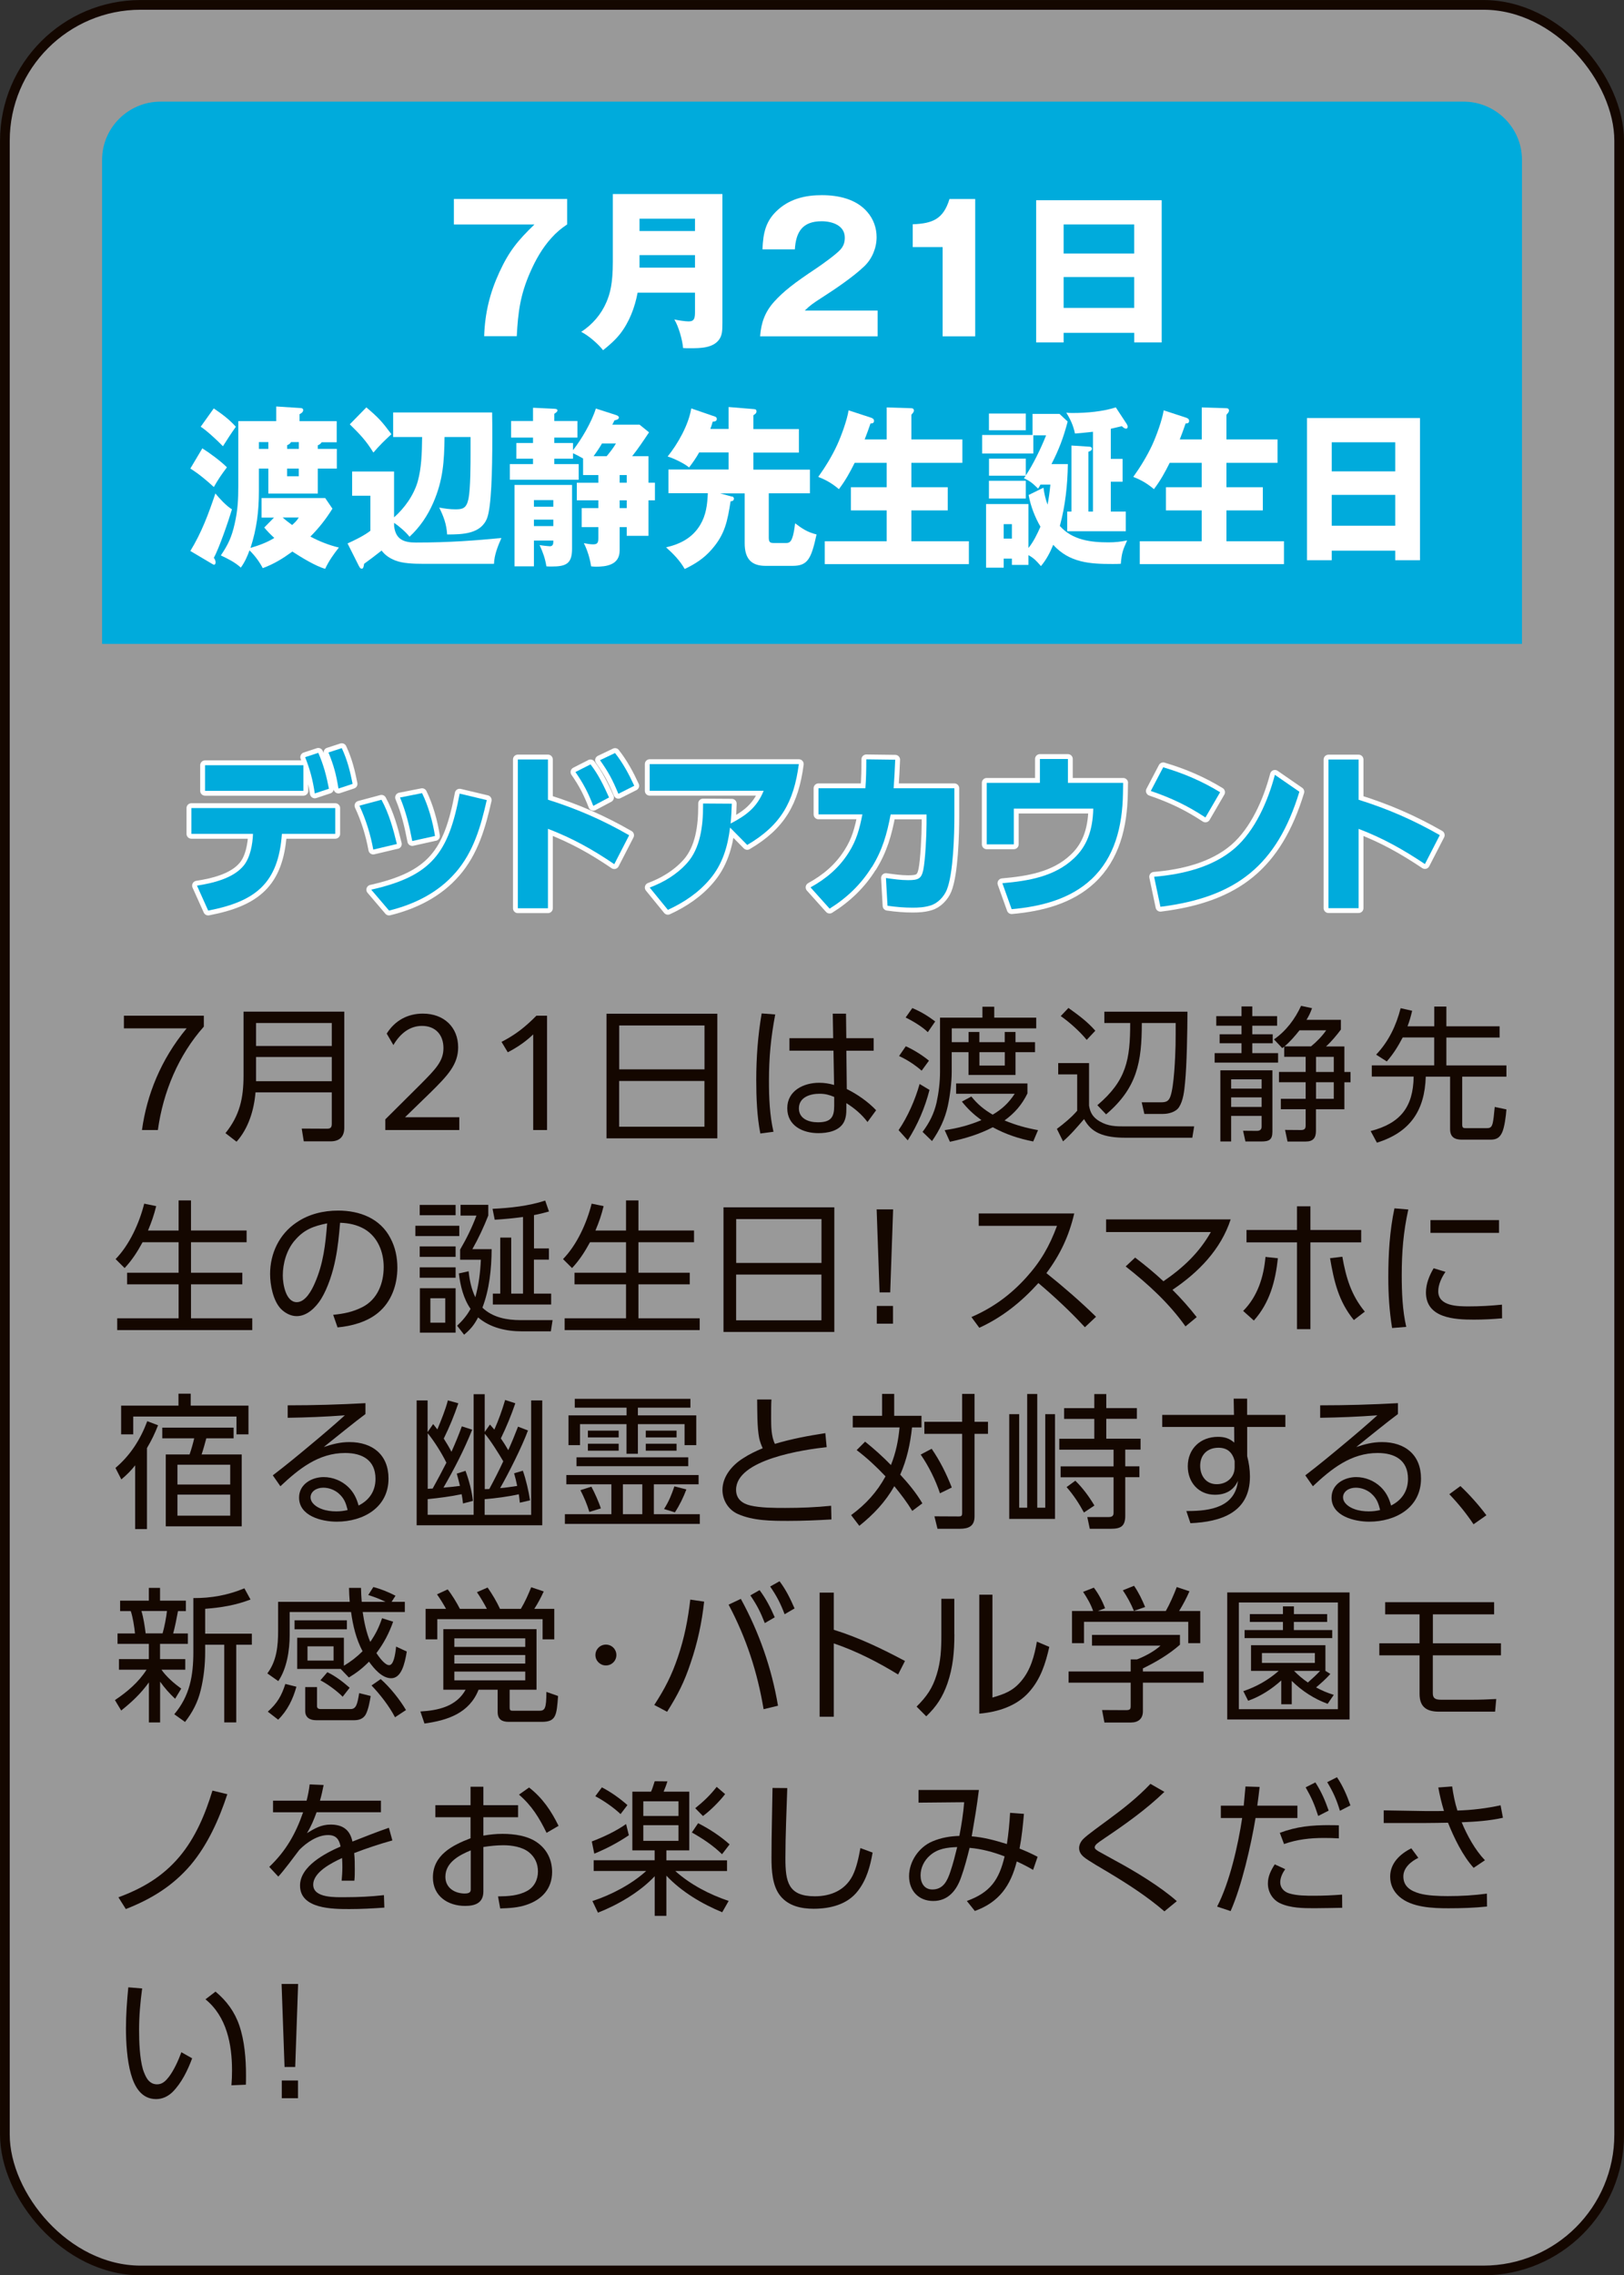 <?xml version="1.0" encoding="UTF-8"?>
<svg id="_レイヤー_2" data-name="レイヤー 2" xmlns="http://www.w3.org/2000/svg" viewBox="0 0 269.61 377.61">
  <rect x="0" y="0" width="269.61" height="377.61" fill="#333333" stroke="none"/>
  <defs>
    <style>
      .cls-1 {
        opacity: .5;
      }

      .cls-1, .cls-2 {
        fill: #fff;
      }

      .cls-3 {
        stroke: #fff;
        stroke-linecap: round;
        stroke-linejoin: round;
      }

      .cls-3, .cls-4 {
        fill: none;
        stroke-width: 1.61px;
      }

      .cls-4 {
        stroke: #140700;
        stroke-miterlimit: 10;
      }

      .cls-5 {
        fill: #140700;
      }

      .cls-6 {
        fill: #00abdc;
      }
    </style>
  </defs>
  <g id="button">
    <g>
      <g>
        <rect class="cls-1" x=".81" y=".81" width="268" height="376" rx="22.55" ry="22.55"/>
        <rect class="cls-4" x=".81" y=".81" width="268" height="376" rx="22.55" ry="22.55"/>
      </g>
      <path class="cls-6" d="M252.66,106.86H16.95V26.51c0-5.3,4.36-9.64,9.69-9.64h216.34c5.33,0,9.69,4.34,9.69,9.64v80.34Z"/>
      <g>
        <path class="cls-2" d="M75.36,33.02h18.8v4.22c-1.05.72-1.77,1.3-2.67,2.31-1.48,1.65-2.56,3.56-3.46,5.61-1.66,3.76-2.03,6.65-2.24,10.64h-5.41c.12-3.82.93-7.17,2.53-10.64,1.63-3.53,3.08-5.26,5.81-7.9h-13.37v-4.25Z"/>
        <path class="cls-2" d="M105.85,48.58c-.44,2.4-1.39,4.92-2.94,6.88-.81,1.01-1.77,1.85-2.79,2.66-.81-1.04-2.44-2.46-3.63-3.04,1.86-1.22,3.31-2.89,4.18-4.92.61-1.42,1.07-3.09,1.07-6.71v-11.25h18.19v21.43c0,1.36-.06,2-.52,2.69-1.02,1.47-3.2,1.47-4.79,1.47-.7,0-.81,0-1.22-.03-.09-1.3-.76-3.64-1.45-4.74.55.12,1.74.32,2.38.32.99,0,1.05-.61,1.05-1.65v-3.12h-9.53ZM115.38,36.29h-9.21v2.05h9.21v-2.05ZM115.38,44.42v-2.08h-9.21v2.08h9.21Z"/>
        <path class="cls-2" d="M126.19,55.81c.17-2.26.81-4.05,2.35-5.76,1.54-1.68,3.2-3.01,7.03-5.55.96-.64,3.2-2.26,3.92-3.04.55-.61.76-1.21.76-2.02,0-2.05-2.12-2.72-3.84-2.72-3.17,0-4.27,1.74-4.45,4.66h-5.38c.12-2.75.52-4.8,2.7-6.68,2.03-1.76,4.53-2.31,7.15-2.31,2.76,0,5.75.64,7.59,2.83.99,1.16,1.51,2.6,1.51,4.14,0,1.76-.73,3.56-2.01,4.8-1.77,1.71-4.82,3.79-6.95,5.15-1.71,1.1-2.06,1.36-2.96,2.23h12.09v4.28h-19.53Z"/>
        <path class="cls-2" d="M156.5,41.01h-4.97v-3.79c3.31-.12,5.09-.87,6.1-4.19h4.27v22.79h-5.41v-14.81Z"/>
        <path class="cls-2" d="M176.58,55.24v1.59h-4.56v-23.6h20.84v23.6h-4.56v-1.59h-11.71ZM188.29,37.25h-11.71v4.83h11.71v-4.83ZM188.29,45.98h-11.71v5.12h11.71v-5.12Z"/>
        <path class="cls-2" d="M37.67,77.56c-.89,1.19-1.44,1.97-2.17,3.27-1.23-1.13-2.51-2.2-3.9-3.07l1.99-3.35c1.12.69,3.17,2.2,4.08,3.15ZM35.76,81.9c.71.87,1.83,2.08,2.75,2.63-.55,1.85-2.15,6.51-3.01,8.04.16.23.29.46.29.75,0,.2-.08.4-.24.4-.1,0-.21-.06-.44-.2l-3.51-2.08c1.86-3.04,3.01-6.13,4.16-9.55ZM39.16,70.82c-.76,1.07-1.44,2.11-2.15,3.24-.86-.9-2.72-2.63-3.69-3.24l2.17-3.04c1.36.93,2.54,1.79,3.66,3.04ZM52.76,73.89v.61h3.16v3.27h-3.16v4.14h-8.21v-4.14h-1.57v3.76c0,3.35-.37,6.25-1.39,9.4,1.36-.4,2.69-.87,3.95-1.65-.63-.58-1.15-1.1-1.67-1.73l1.62-1.65h-2.07v-3.24h10.57l1.2,1.76c-1.1,1.76-2.22,3.18-3.66,4.63,1.44.78,3.14,1.45,4.73,1.82-.89,1.13-1.65,2.2-2.28,3.53-1.57-.43-3.98-1.91-5.44-2.86-1.65,1.19-3.03,2.05-4.92,2.75-.55-1.07-1.36-2.14-2.2-2.95-.36,1.01-.81,2-1.44,2.86-.99-.9-2.15-1.47-3.32-2.02,1.23-1.82,1.81-3.07,2.3-5.26.52-2.26.6-4.05.6-6.33v-10.7h6.3v-2.43l4.05.26c.26.03.42.09.42.35,0,.35-.37.55-.6.67v1.16h6.17v3.5h-2.51c-.11.23-.39.41-.65.52ZM42.98,73.37v1.13h1.57v-1.13h-1.57ZM49.6,85.89h-2.67c.52.46,1.02.84,1.57,1.24.42-.38.79-.72,1.1-1.24ZM48.32,73.37c-.18.29-.34.38-.65.52v.61h1.94v-1.13h-1.28ZM47.66,77.77v1.27h1.94v-1.27h-1.94Z"/>
        <path class="cls-2" d="M69.37,79.82c.58-2.08.68-4.45.71-7.29h-4.81v-4.08h16.43c.03,1.39.03,2.78.03,4.14,0,5.84-.16,11.51-.86,13.39-1.02,2.66-4.11,2.72-6.64,2.72-.1-1.71-.58-2.98-1.31-4.46.92.17,1.78.29,2.69.29,1.2,0,1.83-.15,2.17-1.76.34-1.73.34-5.81.34-7.75v-2.49h-4.32c-.05,4.05-.24,7.14-1.86,10.88-.97,2.23-2.25,4.08-3.95,5.67-.63-.81-1.75-1.76-2.56-2.31v.55c.26,2.26,1.68,2.72,3.61,2.72,5.75,0,9.94-.35,14.2-.75-.58,1.33-1.18,2.78-1.23,4.28h-11.93c-1.33,0-3.22-.06-4.45-.55-.89-.35-1.67-.84-2.28-1.65-.94.75-1.91,1.48-2.9,2.2-.08.49-.13.81-.39.81-.24,0-.34-.2-.5-.49l-1.86-3.7c1.15-.52,2.83-1.33,3.79-2.11v-5.81h-3.03v-4.02h6.96v7.61c1.73-1.53,3.27-3.64,3.95-6.02ZM64.97,72.07c-1.1,1.01-1.94,1.82-2.98,3.04-1.26-2.05-2.28-3.07-3.92-4.69l2.75-2.81c2.01,1.71,2.54,2.28,4.16,4.45Z"/>
        <path class="cls-2" d="M107.66,75.71v4.4h1.07v2.92h-1.07v5.9h-3.61v-1.45h-1.18v3.88c0,2.43-2.25,2.69-3.95,2.69-.21,0-.6-.03-.79-.06-.18-1.3-.63-2.72-1.2-3.85.42.09,1.05.2,1.49.2.71,0,.92-.17.92-1.1v-1.76h-2.77v-3.15h2.77v-1.3h-3.58v-2.92h3.58v-1.27h-2.54v-2.75c-.71-.41-.94-.52-1.67-.87v.9h-3.11v.9h4.05v2.6h-11.43v-2.6h3.85v-.9h-2.77v-2.6h2.77v-.9h-3.64v-2.75h3.64v-2.2l3.53.17c.42.03.52.09.52.29,0,.14-.05.23-.52.55v1.19h3.84v2.75h-3.84v.9h3.11v1.19c1.39-1.76,3.11-4.69,3.79-6.91l3.32,1.07c.18.06.5.17.5.43,0,.32-.52.43-.73.46-.08.2-.23.49-.36.72h4.53l1.57,1.27c-.86,1.3-1.86,2.78-2.8,3.96h2.72ZM88.64,89.71v4.28h-3.22v-13.51h9.55v10.59c0,2.49-.99,2.95-3.4,2.95-.34,0-.55,0-.86-.03-.21-1.33-.58-2.34-1.13-3.53.26.06,1.47.2,1.7.2.52,0,.58-.41.58-.78v-.17h-3.22ZM91.86,83h-3.22v1.1h3.22v-1.1ZM91.86,86.24h-3.22v1.07h3.22v-1.07ZM102.27,73.6h-2.33c-.42.72-.89,1.42-1.39,2.11h2.17c.71-.87,1.05-1.3,1.54-2.11ZM102.87,80.11h1.18v-1.27h-1.18v1.27ZM104.05,83.03h-1.18v1.3h1.18v-1.3Z"/>
        <path class="cls-2" d="M121.55,82.39c.1.03.29.14.29.35,0,.35-.24.43-.55.46-.52,3.27-.92,5.44-3.09,7.93-1.31,1.53-2.77,2.46-4.53,3.3-.78-1.39-1.94-2.57-3.09-3.59,2.25-.52,4.32-1.5,5.65-3.7.99-1.65,1.2-3.36,1.28-5.29h-6.54v-3.93h9.99v-2.83h-4.89c-.52.93-1.05,1.68-1.67,2.49-.78-.67-2.59-1.53-3.56-1.82,1.68-2.08,3.48-5.24,3.92-7.98l3.95,1.36c.16.06.29.17.29.38,0,.35-.24.43-.68.46-.08.29-.26.9-.39,1.21h3.03v-3.64l4.24.35c.26.03.39.09.39.38,0,.32-.29.49-.52.64v2.29h7.56v3.9h-7.56v2.83h9.39v3.93h-6.83v7.32c0,.67.13.93.76.93h2.17c.5,0,.76-.29.94-.78.26-.67.39-1.56.5-2.49,1.26.95,2.07,1.47,3.56,1.85-.89,4.11-1.49,5.21-3.98,5.21h-4.5c-2.33,0-3.45-1.16-3.45-3.76v-8.27h-4.08l1.99.55Z"/>
        <path class="cls-2" d="M147.2,72.91v-5.29l3.92.12c.37,0,.6.06.6.41,0,.12-.08.29-.16.38-.18.2-.26.29-.26.35v4.05h8.47v3.88h-8.47v4.05h6.04v3.85h-6.04v5.12h9.55v3.79h-23.93v-3.79h10.28v-5.12h-5.94v-3.85h5.94v-4.05h-5.31c-.81,1.62-1.54,2.95-2.62,4.37-1.05-.9-2.17-1.56-3.43-2.03,1.18-1.65,2.3-3.47,3.16-5.35.68-1.5,1.62-4.05,1.88-5.7l3.64,1.19c.26.09.58.2.58.55,0,.41-.29.43-.58.43-.29.87-.63,1.79-.97,2.66h3.64Z"/>
        <path class="cls-2" d="M170.3,76.09v2.81c1.2-1.79,2.49-4.43,3.37-6.65h-2.12v3.01h-8.5v-3.07h8.37v-3.5h4.47l1.36,1.27c-.68,2.6-1.46,4.69-2.69,7.06h2.72c-.05,3.47-.42,6.91-1.33,10.27,2.09,2.37,5.2,2.72,8.06,2.72,1.1,0,2.01-.09,3.11-.32-.73,1.65-.89,2.05-1.05,3.88-.47.03-.94.03-1.41.03-3.61,0-7.09-.17-9.81-3.18-.52,1.27-1.15,2.49-2.04,3.53-.73-.84-1.1-1.27-2.07-1.82v1.62h-2.75v-1.04h-1.36v1.5h-2.93v-10.56h7.04v7.29c.81-.98,1.46-2.31,1.99-3.53-.89-1.53-1.65-3.44-1.96-5.26l2.46-1.21c.13,1.01.34,1.88.68,2.81.21-1.04.37-2.29.47-3.33h-1.65c-.13.26-.23.43-.39.67-.97-.95-1.41-1.3-2.35-1.71l.29-.43h-6.09v-2.83h6.12ZM170.3,68.63v2.78h-6.12v-2.78h6.12ZM170.3,79.79v2.95h-6.12v-2.95h6.12ZM167.99,89.39v-2.4h-1.36v2.4h1.36ZM181.44,71.66c-.99.12-1.94.2-2.98.29-.26-1.3-.76-2.37-1.44-3.47.39.06.71.06,1.1.06,2.28,0,4.94-.23,7.12-.93l1.81,2.75c.1.17.16.32.16.46,0,.17-.08.32-.26.32-.21,0-.39-.12-.71-.41l-1.83.43v5h1.96v3.79h-1.96v4.95h2.49v3.27h-9.73v-3.27h.71v-10.96l3.03.2c.05,0,.36.03.36.32,0,.26-.08.32-.58.52v9.92h.76v-13.25Z"/>
        <path class="cls-2" d="M199.51,72.91v-5.29l3.92.12c.37,0,.6.06.6.41,0,.12-.08.29-.16.38-.18.2-.26.29-.26.35v4.05h8.48v3.88h-8.48v4.05h6.04v3.85h-6.04v5.12h9.55v3.79h-23.94v-3.79h10.28v-5.12h-5.94v-3.85h5.94v-4.05h-5.31c-.81,1.62-1.54,2.95-2.62,4.37-1.05-.9-2.17-1.56-3.43-2.03,1.18-1.65,2.3-3.47,3.17-5.35.68-1.5,1.62-4.05,1.88-5.7l3.64,1.19c.26.09.58.2.58.55,0,.41-.29.43-.58.43-.29.87-.63,1.79-.97,2.66h3.64Z"/>
        <path class="cls-2" d="M221.09,91.39v1.59h-4.11v-23.6h18.76v23.6h-4.11v-1.59h-10.54ZM231.63,73.4h-10.54v4.83h10.54v-4.83ZM231.63,82.13h-10.54v5.12h10.54v-5.12Z"/>
      </g>
      <g>
        <g>
          <path class="cls-3" d="M34.56,151.12l-1.86-4.14c2.62-.41,6.02-1.19,7.76-3.33,1.1-1.36,1.48-3.56,1.54-5.26h-10.23v-4.28h23.89v4.28h-8.86c-.58,8.21-4.39,11.22-12.23,12.73ZM50.37,127v4.25h-16.33v-4.25h16.33ZM52.84,124.94c.9,2.05,1.34,3.79,1.77,5.96l-2.35.78c-.35-2.31-.76-3.85-1.6-6.02l2.18-.72ZM56.74,124.16c.93,2,1.37,3.79,1.8,5.93l-2.35.78c-.38-2.34-.76-3.79-1.66-5.99l2.21-.72Z"/>
          <path class="cls-3" d="M65.89,140.07l-3.92.93c-.46-2.52-1.22-4.98-2.3-7.29l3.66-.98c1.25,2.29,1.95,4.83,2.56,7.35ZM75.6,144.84c-2.85,3.3-6.83,5.26-11.01,6.28l-2.96-3.47c10.05-2.26,12.84-6.1,14.68-15.94l4.5,1.07c-.99,4.37-2.18,8.59-5.2,12.06ZM72.22,138.74l-3.78.84c-.49-2.55-1.02-4.8-2.03-7.23l3.66-.72c1.05,2.14,1.77,4.74,2.15,7.12Z"/>
          <path class="cls-3" d="M104.45,138.62l-2.47,4.8c-3.63-2.46-6.89-4.28-11.01-5.87v13.19h-5v-24.7h5v6.68c4.85,1.53,9.1,3.38,13.48,5.9ZM98.03,126.85c1.31,1.68,2.21,3.56,3.08,5.5l-2.62,1.39c-.84-2.17-1.63-3.7-2.96-5.61l2.5-1.27ZM102.1,124.97c1.31,1.65,2.32,3.53,3.2,5.44l-2.64,1.33c-.96-2.31-1.6-3.53-3.05-5.58l2.5-1.19Z"/>
          <path class="cls-3" d="M117.85,145.91c-1.86,2.23-4.33,3.88-6.97,5.09l-3.02-3.7c2.32-.87,4.5-2.17,6.19-4.05,2.24-2.49,2.67-6.25,2.67-9.49v-.41l4.77.03c-.03,1.1-.09,2.2-.2,3.3,2.59-1.36,4.36-2.66,5.49-5.44h-18.92v-4.43h24.76c-.84,6.33-2.99,10.15-8.57,13.42l-2.85-2.89c-.38,3.15-1.25,6.1-3.34,8.56Z"/>
          <path class="cls-3" d="M144.73,143.89c-1.77,2.86-4.13,5.12-7,6.91l-3.17-3.53c2.62-1.45,4.74-3.24,6.34-5.78,1.31-2.05,1.8-3.96,2.27-6.33h-7.29v-4.34h7.79c.12-1.59.15-3.18.15-4.8l4.8.06c-.06,1.59-.15,3.18-.26,4.74h10.08v4.63c0,3.04-.17,9.52-1.25,12.21-.47,1.16-1.54,2.29-2.76,2.63-.93.29-1.95.35-2.91.35-1.4,0-2.79-.12-4.18-.32l-.26-4.6c1.22.17,2.44.35,3.66.35,1.71,0,2.21-.23,2.53-1.65.35-1.65.55-5.93.55-7.72v-1.53h-5.96c-.61,3.24-1.36,5.9-3.11,8.73Z"/>
          <path class="cls-3" d="M186.46,129.92l-.03,1.76c-.09,5.52-1.39,10.64-5.23,14.23-3.49,3.27-8.28,4.54-13.25,4.98l-1.54-4.31c4.27-.38,8.63-1.07,11.86-4.11,2.12-1.97,3.14-4.57,3.23-8.27h-13.19v5.93h-4.5v-10.21h8.83v-3.96h4.65v3.96h9.18Z"/>
          <path class="cls-3" d="M202.56,131.48l-2.44,4.19c-2.99-1.97-5.67-3.24-9.07-4.4l2.06-3.93c3.4,1.01,6.42,2.29,9.45,4.14ZM191.6,145.51c4.68-.4,9.71-1.56,13.37-4.71,3.4-2.95,5.55-7.9,6.68-12.21l4.07,2.81c-3.72,12.18-10.46,17.53-23.07,19.09l-1.05-4.98Z"/>
          <path class="cls-3" d="M239.03,138.6l-2.47,4.8c-3.6-2.4-6.92-4.28-11.01-5.84v13.16h-5v-24.67h5v6.68c4.82,1.5,9.12,3.38,13.48,5.87Z"/>
        </g>
        <g>
          <path class="cls-6" d="M34.56,151.12l-1.86-4.14c2.62-.41,6.02-1.19,7.76-3.33,1.1-1.36,1.48-3.56,1.54-5.26h-10.23v-4.28h23.89v4.28h-8.86c-.58,8.21-4.39,11.22-12.23,12.73ZM50.37,127v4.25h-16.33v-4.25h16.33ZM52.84,124.94c.9,2.05,1.34,3.79,1.77,5.96l-2.35.78c-.35-2.31-.76-3.85-1.6-6.02l2.18-.72ZM56.74,124.16c.93,2,1.37,3.79,1.8,5.93l-2.35.78c-.38-2.34-.76-3.79-1.66-5.99l2.21-.72Z"/>
          <path class="cls-6" d="M65.89,140.07l-3.92.93c-.46-2.52-1.22-4.98-2.3-7.29l3.66-.98c1.25,2.29,1.95,4.83,2.56,7.35ZM75.6,144.84c-2.85,3.3-6.83,5.26-11.01,6.28l-2.96-3.47c10.05-2.26,12.84-6.1,14.68-15.94l4.5,1.07c-.99,4.37-2.18,8.59-5.2,12.06ZM72.22,138.74l-3.78.84c-.49-2.55-1.02-4.8-2.03-7.23l3.66-.72c1.05,2.14,1.77,4.74,2.15,7.12Z"/>
          <path class="cls-6" d="M104.45,138.62l-2.47,4.8c-3.63-2.46-6.89-4.28-11.01-5.87v13.19h-5v-24.7h5v6.68c4.85,1.53,9.1,3.38,13.48,5.9ZM98.03,126.85c1.31,1.68,2.21,3.56,3.08,5.5l-2.62,1.39c-.84-2.17-1.63-3.7-2.96-5.61l2.5-1.27ZM102.1,124.97c1.31,1.65,2.32,3.53,3.2,5.44l-2.64,1.33c-.96-2.31-1.6-3.53-3.05-5.58l2.5-1.19Z"/>
          <path class="cls-6" d="M117.85,145.91c-1.86,2.23-4.33,3.88-6.97,5.09l-3.02-3.7c2.32-.87,4.5-2.17,6.19-4.05,2.24-2.49,2.67-6.25,2.67-9.49v-.41l4.77.03c-.03,1.1-.09,2.2-.2,3.3,2.59-1.36,4.36-2.66,5.49-5.44h-18.92v-4.43h24.76c-.84,6.33-2.99,10.15-8.57,13.42l-2.85-2.89c-.38,3.15-1.25,6.1-3.34,8.56Z"/>
          <path class="cls-6" d="M144.73,143.89c-1.77,2.86-4.13,5.12-7,6.91l-3.17-3.53c2.62-1.45,4.74-3.24,6.34-5.78,1.31-2.05,1.8-3.96,2.27-6.33h-7.29v-4.34h7.79c.12-1.59.15-3.18.15-4.8l4.8.06c-.06,1.59-.15,3.18-.26,4.74h10.08v4.63c0,3.04-.17,9.52-1.25,12.21-.47,1.16-1.54,2.29-2.76,2.63-.93.29-1.95.35-2.91.35-1.4,0-2.79-.12-4.18-.32l-.26-4.6c1.22.17,2.44.35,3.66.35,1.71,0,2.21-.23,2.53-1.65.35-1.65.55-5.93.55-7.72v-1.53h-5.96c-.61,3.24-1.36,5.9-3.11,8.73Z"/>
          <path class="cls-6" d="M186.46,129.92l-.03,1.76c-.09,5.52-1.39,10.64-5.23,14.23-3.49,3.27-8.28,4.54-13.25,4.98l-1.54-4.31c4.27-.38,8.63-1.07,11.86-4.11,2.12-1.97,3.14-4.57,3.23-8.27h-13.19v5.93h-4.5v-10.21h8.83v-3.96h4.65v3.96h9.18Z"/>
          <path class="cls-6" d="M202.56,131.48l-2.44,4.19c-2.99-1.97-5.67-3.24-9.07-4.4l2.06-3.93c3.4,1.01,6.42,2.29,9.45,4.14ZM191.6,145.51c4.68-.4,9.71-1.56,13.37-4.71,3.4-2.95,5.55-7.9,6.68-12.21l4.07,2.81c-3.72,12.18-10.46,17.53-23.07,19.09l-1.05-4.98Z"/>
          <path class="cls-6" d="M239.03,138.6l-2.47,4.8c-3.6-2.4-6.92-4.28-11.01-5.84v13.16h-5v-24.67h5v6.68c4.82,1.5,9.12,3.38,13.48,5.87Z"/>
        </g>
      </g>
      <g>
        <path class="cls-5" d="M33.84,170.38c-4.19,4.7-6.76,10.82-7.63,17.16h-2.64c.8-5.81,3.1-11.66,7.41-16.87h-10.41v-2.1h13.27v1.81Z"/>
        <path class="cls-5" d="M57.16,187.13c0,1.49-.75,2.29-2.3,2.29h-4.43l-.34-2.12,4.21.02c.61,0,.78-.24.78-.82v-5.21h-12.66c-.24,2.89-1.16,5.98-3.15,8.19l-1.84-1.42c2.37-2.94,3-5.81,3-9.54v-10.63h16.73v19.23ZM42.51,173.59h12.57v-3.81h-12.57v3.81ZM42.51,179.44h12.57v-4.02h-12.57v4.02Z"/>
        <path class="cls-5" d="M63.98,185.76l5.84-5.81c2.49-2.51,3.8-3.83,3.8-6,0-2.29-1.4-3.69-3.56-3.69-2.01,0-3.61,1.23-4.75,3.18l-1.11-1.9c1.4-2.24,3.56-3.32,6-3.32,3.54,0,5.86,2.29,5.86,5.59,0,2.87-1.74,4.7-4.7,7.61l-4.12,4h9.01v2.12h-12.28v-1.78Z"/>
        <path class="cls-5" d="M88.51,171.68c-1.21,1.16-2.59,2.12-4.21,2.96l-1.04-1.73c2.32-1.18,3.95-2.48,5.79-4.34h1.77v18.97h-2.3v-15.86Z"/>
        <path class="cls-5" d="M119.09,168.24v20.68h-18.4v-20.68h18.4ZM116.96,177.47v-7.28h-14.16v7.28h14.16ZM102.79,186.99h14.16v-7.59h-14.16v7.59Z"/>
        <path class="cls-5" d="M128.7,168.36c-.73,3.88-1.04,7.11-1.04,11.04,0,2.82.12,5.69.75,8.43l-2.18.29c-.56-2.8-.68-6.02-.68-8.87,0-3.71.27-7.4.9-11.06l2.25.17ZM145.04,172.31v2.07h-4.53l.07,6.36c1.72.84,3.56,2.12,4.87,3.52l-1.43,1.95c-.94-1.25-2.16-2.29-3.51-3.13v.89c0,.8-.05,1.59-.44,2.31-.8,1.45-2.71,1.78-4.21,1.78-2.59,0-5.16-1.23-5.16-4.14s2.71-4.22,5.28-4.22c.87,0,1.65.12,2.49.36l-.1-5.69h-7.31v-2.07h7.26l-.07-4.07h2.2l.05,4.07h4.53ZM136.04,181.52c-1.55,0-3.41.58-3.41,2.43,0,1.73,1.65,2.31,3.15,2.31,2.16,0,2.71-.84,2.71-2.72v-1.49c-.85-.36-1.53-.53-2.44-.53Z"/>
        <path class="cls-5" d="M154.31,180.89c-.75,2.94-1.96,5.78-3.61,8.36l-1.52-1.69c1.52-2.22,2.76-5.06,3.49-7.66l1.65.99ZM150.37,173.64c1.23.53,2.81,1.52,3.85,2.39l-1.21,1.66c-1.11-.96-2.4-1.81-3.75-2.43l1.11-1.61ZM151.46,167.3c1.43.6,2.57,1.3,3.8,2.22l-1.23,1.78c-.85-.87-2.57-1.9-3.68-2.43l1.11-1.57ZM163.1,168.89v-1.81h1.96v1.81h6.97v1.78h-14.02v2.29h2.79v-1.69h1.79v1.69h4.21v-1.69h1.79v1.69h3.24v1.66h-3.24v3.78h-7.8v-3.78h-2.79v3.28c0,1.69-.29,4-.65,5.66-.48,2.17-1.36,4-2.62,5.81l-1.57-1.52c1.14-1.52,1.89-3.01,2.32-4.84.36-1.64.58-3.45.58-5.13v-8.99h7.02ZM172.33,187.56l-.8,1.88c-2.42-.48-4.55-1.18-6.71-2.36-2.28,1.18-4.63,1.88-7.12,2.41l-.87-1.93c2.18-.31,4.07-.82,6.1-1.66-1.28-.94-2.25-1.83-3.24-3.08l1.57-.84c1.02,1.28,2.11,2.17,3.54,3.01,1.57-.92,2.66-1.95,3.66-3.47h-9.73v-1.71h11.84v1.66c-.92,1.88-2.11,3.25-3.8,4.48,1.84.77,3.58,1.25,5.57,1.61ZM162.6,176.84h4.21v-2.22h-4.21v2.22Z"/>
        <path class="cls-5" d="M180.8,176.43v7.06c.19,1.23.7,2,1.79,2.63,1.38.8,2.64.82,4.16.82h11.5l-.31,1.88h-11.07c-1.67,0-3.22-.17-4.48-.75-1.04-.48-1.79-1.2-2.42-2.34-1.11,1.28-2.2,2.58-3.49,3.69l-1.02-2.07c1.11-.82,2.47-1.95,3.37-3.01v-6.03h-3.15v-1.88h5.11ZM181.84,171.06l-1.43,1.52c-1.11-1.37-2.86-2.94-4.31-3.95l1.28-1.35c1.7,1.23,3.05,2.19,4.46,3.78ZM196.73,179.76c-.12,1.28-.29,2.89-.99,3.98-.53.82-1.74,1.13-2.66,1.13h-3.1l-.44-1.93h3.2c.85,0,1.28-.17,1.57-.99.61-1.71.8-6.48.85-8.46.02-1.23.02-2.48.02-3.71h-5.62c0,6.48-.77,10.77-5.93,15.16l-1.45-1.52c4.84-4.1,5.45-7.57,5.45-13.64h-4.29v-1.88h13.8c-.02,3.18-.1,8.84-.41,11.86Z"/>
        <path class="cls-5" d="M207.9,167.03v1.61h4.12v1.59h-4.12v1.42h3.39v1.49h-3.39v1.64h4.28v1.57h-10.53v-1.57h4.46v-1.64h-3.63v-1.49h3.63v-1.42h-4.19v-1.59h4.19v-1.61h1.79ZM211.24,177.64v10.19c0,1.35-.58,1.61-1.84,1.61h-2.64l-.39-1.78,2.28.02c.49,0,.8-.19.8-.72v-1.76h-5.06v4.24h-1.79v-11.81h8.64ZM204.39,179.13v1.54h5.06v-1.54h-5.06ZM204.39,182.12v1.59h5.06v-1.59h-5.06ZM212.88,173.95l-1.38-1.45c2.01-1.4,3.49-3.37,4.5-5.57l1.82.39c-.29.79-.48,1.21-.92,1.93h5.71v1.62c-.7.94-1.6,2.02-2.47,2.8h3.05v4.24h1.02v1.71h-1.02v4.48h-4.72v3.59c0,1.16-.48,1.76-1.69,1.76h-3.03l-.41-1.93,2.64.02c.56,0,.78-.19.78-.75v-2.7h-4.12v-1.73h4.12v-2.75h-4.43v-1.71h4.43v-2.51h-3.56v-1.69c-.1.07-.22.17-.31.24ZM217.65,173.66c.92-.75,1.86-1.71,2.52-2.67h-4.43c-.75.94-1.55,1.88-2.49,2.67h4.41ZM218.48,175.4v2.51h2.95v-2.51h-2.95ZM218.48,179.61v2.75h2.95v-2.75h-2.95Z"/>
        <path class="cls-5" d="M238.11,170.33v-3.28h2.01v3.28h8.84v1.86h-8.84v4.63h9.97v1.86h-7.34v7.95c0,.55.19.6.58.6h3.41c.58,0,.87-.05,1.07-.82.12-.51.22-1.35.34-2.7l1.94.41c-.07,1.01-.31,2.99-.73,3.86-.41.87-.97,1.16-1.91,1.16h-4.75c-1.21,0-1.96-.43-1.96-1.76v-8.7h-4.04c-.17,5.66-2.62,9.25-8.11,10.96l-1.04-1.93c4.94-1.28,7.07-3.98,7.14-9.04h-6.95v-1.86h10.36v-4.63h-5.23c-.78,1.49-1.53,2.7-2.64,3.98l-1.77-1.13c2.08-2.19,3.32-4.8,4.07-7.71l1.91.43c-.22.92-.43,1.71-.77,2.58h4.43Z"/>
        <path class="cls-5" d="M29.65,204.21v-4.99h2.06v4.99h9.23v1.95h-9.23v5.06h8.52v1.93h-8.52v5.64h10.17v1.95h-22.42v-1.95h10.19v-5.64h-8.55v-1.93h8.55v-5.06h-5.98c-.85,1.57-1.74,2.96-2.98,4.29l-1.5-1.49c2.32-2.38,3.95-6,4.75-9.2l1.99.41c-.36,1.47-.78,2.67-1.36,4.05h5.08Z"/>
        <path class="cls-5" d="M55.32,218.21c1.79-.19,3.22-.46,4.84-1.28,2.52-1.28,3.54-3.98,3.54-6.65,0-2.48-.97-4.99-3.2-6.31-1.26-.72-2.62-.99-4.04-1.04-.17,2.02-.36,4.05-.77,6.05-.41,2.12-1.26,4.8-2.4,6.63-.87,1.37-2.3,2.82-4.04,2.82-.99,0-1.96-.53-2.64-1.23-1.28-1.37-1.77-3.95-1.77-5.76,0-3.42,1.52-6.63,4.38-8.55,2.03-1.4,4.48-1.98,6.92-1.98,3.58,0,7,1.3,8.69,4.6.8,1.49,1.14,3.18,1.14,4.87,0,2.82-.97,5.66-3.2,7.49-1.82,1.52-4.41,2.22-6.73,2.43l-.73-2.1ZM48.91,205.89c-1.33,1.57-1.96,3.76-1.96,5.81,0,1.37.48,4.41,2.32,4.41,1.45,0,2.49-2,2.98-3.13,1.43-3.23,1.79-6.48,2.06-9.95-2.28.46-3.87,1.04-5.4,2.87Z"/>
        <path class="cls-5" d="M76.25,203.43v1.71h-7.29v-1.71h7.29ZM75.64,199.97v1.71h-5.96v-1.71h5.96ZM75.64,206.86v1.73h-5.96v-1.73h5.96ZM75.64,210.33v1.73h-5.96v-1.73h5.96ZM75.64,213.8v7.37h-5.93v-7.37h5.93ZM71.45,215.46v4.05h2.47v-4.05h-2.47ZM77.05,221.51l-1.16-1.49c.92-.87,1.62-1.69,2.23-2.8-1.19-1.71-1.7-3.86-1.94-5.88l1.62-.36c.15,1.47.46,2.96,1.11,4.31.58-2.1.82-4.07.92-6.22h-3.44v-1.69c1.06-1.81,1.98-3.69,2.71-5.64h-2.64v-1.78h4.6v1.78c-.75,1.9-1.62,3.78-2.64,5.57h3.2c-.02,3.25-.36,6.65-1.53,9.71,1.69,1.64,4.07,2.07,6.32,2.07h5.33l-.29,1.86h-4.84c-2.57,0-5.25-.6-7.24-2.31-.65,1.25-1.23,1.95-2.32,2.87ZM88.64,207.19h2.49v1.86h-2.49v5.64h2.86v1.81h-9.68v-1.81h1.23v-9.3h1.82v9.3h1.96v-12.72c-1.55.22-3.12.36-4.7.46l-.36-1.81c2.9-.14,5.98-.46,8.74-1.37l.63,1.81c-.85.24-1.6.43-2.49.6v5.54Z"/>
        <path class="cls-5" d="M103.93,204.21v-4.99h2.06v4.99h9.23v1.95h-9.23v5.06h8.52v1.93h-8.52v5.64h10.17v1.95h-22.42v-1.95h10.19v-5.64h-8.55v-1.93h8.55v-5.06h-5.98c-.85,1.57-1.74,2.96-2.98,4.29l-1.5-1.49c2.32-2.38,3.95-6,4.75-9.2l1.99.41c-.36,1.47-.77,2.67-1.36,4.05h5.08Z"/>
        <path class="cls-5" d="M138.51,200.37v20.68h-18.4v-20.68h18.4ZM136.38,209.6v-7.28h-14.16v7.28h14.16ZM122.21,219.12h14.16v-7.59h-14.16v7.59Z"/>
        <path class="cls-5" d="M145.53,200.78v-.07h2.74v.07l-.48,13.71h-1.77l-.48-13.71ZM145.56,216.74h2.69v2.94h-2.69v-2.94Z"/>
        <path class="cls-5" d="M181.95,218.54l-1.84,1.73c-2.4-2.6-5.01-5.04-7.72-7.33-2.81,3.11-5.96,5.66-9.81,7.42l-1.31-1.78c3.56-1.54,6.46-3.66,9.05-6.51,2.45-2.7,3.9-5.23,5.16-8.63h-13v-2.05h15.86c-.87,3.73-2.32,6.82-4.62,9.9,2.86,2.29,5.62,4.68,8.23,7.23Z"/>
        <path class="cls-5" d="M201.01,204.47h-17.38v-2.1h20.68c-1.62,4.99-5.35,8.8-9.66,11.69,1.43,1.42,2.78,2.94,4.02,4.53l-1.86,1.54c-2.74-3.86-6.22-7.04-9.93-9.95l1.57-1.47c1.62,1.23,3.2,2.53,4.7,3.93,3.24-2.22,5.93-4.72,7.87-8.17Z"/>
        <path class="cls-5" d="M206.39,217.56c2.4-2.41,3.41-5.66,3.7-8.96l2.06.22c-.41,3.83-1.36,7.4-3.99,10.34l-1.77-1.59ZM217.55,220.59h-2.23v-14.41h-8.38v-2.05h8.38v-3.93h2.23v3.93h8.43v2.05h-8.43v14.41ZM220.82,208.81l2.03-.24c.61,3.45,1.45,6.34,3.73,9.11l-1.82,1.4c-2.54-3.11-3.29-6.41-3.95-10.27Z"/>
        <path class="cls-5" d="M233.8,200.74c-.82,3.69-1.09,7.13-1.09,10.89,0,2.8.12,5.86.75,8.58l-2.35.19c-.46-2.87-.63-5.54-.63-8.41,0-3.83.22-7.69,1.02-11.45l2.3.19ZM239.98,211.07c-.63.89-1.21,2.12-1.21,3.23,0,2.51,3.32,2.51,5.11,2.51s3.66-.1,5.47-.29l.02,2.27c-1.55.14-3.12.22-4.67.22-3.2,0-7.97-.24-7.97-4.51,0-1.42.56-2.82,1.28-4.02l1.96.6ZM248.86,202.49v2.12h-11.38v-2.12h11.38Z"/>
        <path class="cls-5" d="M20.14,245.52l-.97-1.9c2.49-2.12,4.14-4.72,5.28-7.76l1.79.68c-.56,1.42-1.06,2.46-1.84,3.78v13.45h-1.96v-10.58c-.77.96-1.36,1.54-2.3,2.34ZM29.63,233.28v-1.98h2.03v1.98h9.59v4.77h-1.99v-2.96h-17.14v2.96h-2.01v-4.77h9.52ZM34.25,238.71c-.22.82-.51,1.88-.78,2.67h6.66v11.93h-12.61v-11.93h3.95c.29-.8.58-1.86.77-2.67h-5.3v-1.78h11.84v1.78h-4.53ZM29.46,243.09v3.28h8.76v-3.28h-8.76ZM29.46,248.05v3.49h8.76v-3.49h-8.76Z"/>
        <path class="cls-5" d="M60.67,232.87v1.81c-1.62,1.18-5.16,4.07-6.92,5.47,1.43-.48,2.74-.82,4.26-.82,3.83,0,6.49,2.1,6.49,6.05,0,4.82-4.19,7.16-8.6,7.16-2.45,0-6.25-.92-6.25-4,0-2.22,2.11-3.4,4.09-3.4,1.5,0,2.98.6,4.07,1.64.9.87,1.4,1.88,1.72,3.08,1.79-.89,2.81-2.41,2.81-4.43,0-3.11-2.2-4.29-5.04-4.29-4.43,0-7.7,2.65-10.75,5.52l-1.26-1.81c2.18-1.66,4.29-3.4,6.39-5.16,1.89-1.57,3.75-3.16,5.57-4.8-3.17.24-6.32.36-9.49.41v-2.07c4.31,0,8.6-.12,12.91-.36ZM56.24,247.86c-.7-.6-1.62-.96-2.57-.96-1.19,0-2.11.67-2.11,1.59,0,.99,1.04,1.66,1.86,1.95.75.29,1.62.39,2.4.39.68,0,1.26-.07,1.89-.22-.27-1.13-.56-1.95-1.48-2.75Z"/>
        <path class="cls-5" d="M75.85,244.56l1.43-.46c.56,1.49,1.07,3.4,1.23,4.99l-1.65.43c-.05-.53-.12-1.04-.22-1.54-1.86.39-3.75.63-5.64.82v2.6h7.63v-20.02h1.84v6.27l.87-1.23c.24.26.48.55.73.84.73-1.66,1.28-3.18,1.79-4.92l1.69.55c-.68,2-1.48,3.93-2.4,5.83.44.65.85,1.28,1.23,1.95.58-1.28,1.11-2.58,1.62-3.9l1.65.63c-.97,2.65-3.2,7.08-4.62,9.57.8-.05,2.01-.24,2.83-.36-.14-.7-.31-1.4-.51-2.1l1.45-.43c.51,1.42.97,3.42,1.19,4.92l-1.69.39c-.05-.48-.1-.92-.17-1.4-1.7.39-3.95.68-5.67.82v2.6h7.72v-18.99h1.84v20.72h-20.85v-20.72h1.82v5.25l.92-1.33c.24.29.46.58.7.89.58-1.42,1.38-3.35,1.74-4.82l1.74.48c-.73,2.14-1.43,3.83-2.42,5.86.46.72.9,1.45,1.28,2.19.63-1.4,1.21-2.8,1.72-4.22l1.72.55c-1.31,3.3-3,6.56-4.77,9.62.9-.07,1.82-.17,2.74-.29-.17-.7-.34-1.37-.53-2.05ZM71.01,237.86v9.23c.29-.02.56-.05.82-.05.78-1.42,1.55-2.84,2.28-4.29-.77-1.57-1.99-3.52-3.1-4.89ZM80.48,237.93v9.21c.24,0,.48-.02.75-.02.82-1.52,1.6-3.04,2.32-4.6-.65-1.13-2.23-3.66-3.08-4.58Z"/>
        <path class="cls-5" d="M115.98,244.8v1.54h-7.43v4.96h7.63v1.61h-22.4v-1.61h7.72v-4.96h-7.48v-1.54h21.96ZM114.62,233.62h-8.72v1.28h9.69v4.94h-1.94v-3.49h-7.75v4.92h-1.89v-4.92h-7.72v3.49h-1.91v-4.94h9.64v-1.28h-8.6v-1.47h19.2v1.47ZM114.26,241.86v1.47h-18.55v-1.47h18.55ZM99.75,250.34l-1.91.58c-.39-1.3-.87-2.41-1.48-3.61l1.82-.58c.51.94,1.26,2.6,1.57,3.61ZM102.71,237.43v1.13h-5.11v-1.13h5.11ZM102.71,239.6v1.16h-5.11v-1.16h5.11ZM103.41,246.34v4.96h3.22v-4.96h-3.22ZM112.32,237.43v1.13h-5.11v-1.13h5.11ZM112.32,239.6v1.16h-5.11v-1.16h5.11ZM112.03,250.99l-1.79-.55c.82-1.28,1.23-2.34,1.72-3.76l1.99.51c-.53,1.37-1.09,2.55-1.91,3.81Z"/>
        <path class="cls-5" d="M137.02,237.86l.22,2.31c-3.75.41-15.04,2.03-15.04,7.08,0,1.49.99,2.27,2.35,2.6,1.72.41,4.07.41,5.83.41,2.54,0,5.08-.1,7.6-.36l.05,2.27c-2.37.14-4.77.24-7.14.24-2.78,0-5.86,0-8.43-1.16-1.55-.7-2.52-2.29-2.52-3.98,0-2.22,1.6-4.1,3.39-5.23,1.06-.7,2.13-1.2,3.29-1.69-.24-.51-.46-1.11-.58-1.66-.36-1.81-.31-4.53-.34-6.43h2.37c-.05.84-.05,1.69-.05,3.11,0,1.33.02,3.06.63,4.26,2.78-.84,5.47-1.33,8.35-1.78Z"/>
        <path class="cls-5" d="M153.12,249.5l-1.67,1.25c-.9-1.47-1.89-2.77-2.98-4.1-1.5,2.63-3.44,4.68-5.81,6.58l-1.36-1.78c2.42-1.78,4.28-3.81,5.71-6.43-1.5-1.59-3.05-3.04-4.79-4.36l1.4-1.4c1.5,1.2,2.93,2.48,4.29,3.88.82-2.05,1.23-4.07,1.43-6.24h-7.77v-1.93h4.87v-3.64h2.01v3.64h4.53v1.93h-1.57c-.29,2.72-.85,5.33-1.96,7.83,1.36,1.47,2.66,3.04,3.68,4.77ZM158.01,246.87l-1.96.96c-.75-2.24-1.86-4.48-3.2-6.43l1.82-.96c1.38,2,2.47,4.19,3.34,6.43ZM161.79,235.96h2.23v2h-2.23v13.69c0,1.64-.97,2.07-2.47,2.07h-3.68l-.51-2.07,4.02.02c.41,0,.58-.05.58-.55v-13.16h-6.27v-2h6.27v-4.63h2.06v4.63Z"/>
        <path class="cls-5" d="M172.2,231.35v18.87h1.33v-15.52h1.62v17.38h-7.6v-17.38h1.65v15.52h1.33v-18.87h1.67ZM183.66,231.35v2.34h5.08v1.78h-5.08v3.3h5.69v1.81h-2.54v2.77h2.35v1.81h-2.35v6.39c0,1.76-.75,2.17-2.4,2.17h-3.49l-.41-1.95h3.54c.51,0,.82-.15.82-.7v-5.9h-8.79v-1.81h8.79v-2.77h-9.01v-1.81h5.81v-3.3h-5.01v-1.78h5.01v-2.34h1.99ZM181.69,249.86l-1.74,1.16c-.82-1.52-1.74-2.92-2.88-4.22l1.45-1.06c1.23,1.2,2.28,2.63,3.17,4.12Z"/>
        <path class="cls-5" d="M213.39,234.82v2h-6.34v4.84c.29,1.13.46,2.22.46,3.4,0,5.95-4.79,7.52-9.88,7.73l-.68-2.02h.34c3.63,0,7.77-.65,8.23-5.01-.73,1.61-2.08,2.31-3.83,2.31-2.71,0-4.5-2.07-4.5-4.72,0-2.92,2.11-4.89,5.01-4.89,1.09,0,1.89.24,2.71.96l-.02-2.6h-11.94v-2h11.91l-.05-2.7h2.23v2.7h6.34ZM202.28,240.27c-1.84,0-3.03,1.18-3.03,2.99,0,1.66.97,3.06,2.74,3.06,1.65,0,2.98-1.11,2.98-2.8v-1.06c-.36-1.4-1.19-2.19-2.69-2.19Z"/>
        <path class="cls-5" d="M232.08,232.87v1.81c-1.62,1.18-5.16,4.07-6.92,5.47,1.43-.48,2.74-.82,4.26-.82,3.83,0,6.49,2.1,6.49,6.05,0,4.82-4.19,7.16-8.6,7.16-2.44,0-6.25-.92-6.25-4,0-2.22,2.11-3.4,4.09-3.4,1.5,0,2.98.6,4.07,1.64.9.87,1.4,1.88,1.72,3.08,1.79-.89,2.81-2.41,2.81-4.43,0-3.11-2.2-4.29-5.04-4.29-4.43,0-7.7,2.65-10.75,5.52l-1.26-1.81c2.18-1.66,4.28-3.4,6.39-5.16,1.89-1.57,3.75-3.16,5.57-4.8-3.17.24-6.32.36-9.49.41v-2.07c4.31,0,8.6-.12,12.9-.36ZM227.65,247.86c-.7-.6-1.62-.96-2.57-.96-1.19,0-2.11.67-2.11,1.59,0,.99,1.04,1.66,1.86,1.95.75.29,1.62.39,2.4.39.68,0,1.26-.07,1.89-.22-.27-1.13-.56-1.95-1.48-2.75Z"/>
        <path class="cls-5" d="M246.76,251.48l-2.13,1.49c-1.21-1.81-2.52-3.42-4.02-4.99l1.84-1.35c1.45,1.35,3.12,3.23,4.31,4.84Z"/>
        <path class="cls-5" d="M30.09,280.24l-1.02,1.69c-.97-.92-1.72-1.76-2.49-2.84v6.77h-1.86v-6.65c-1.38,1.9-2.78,3.21-4.6,4.67l-1.04-1.73c2.03-1.35,3.95-2.99,5.25-5.04h-4.58v-1.76h4.96v-2.53h-5.2v-1.73h2.9c-.1-1.06-.36-2.72-.7-3.71h-1.77v-1.73h4.77v-2.12h1.86v2.12h4.29v1.73h-1.31c-.17.96-.53,2.77-.8,3.71h2.44v1.73h-4.62v2.53h4.19v1.76h-3.95c.82,1.18,2.11,2.29,3.27,3.13ZM23.48,267.37c.34,1.11.56,2.55.7,3.71h2.81c.31-1.04.61-2.65.73-3.71h-4.24ZM34.06,267.01v4.12h7.75v1.83h-2.59v12.89h-1.99v-12.89h-3.17v1.23c0,2.1-.24,4.31-.75,6.36-.48,1.98-1.36,3.64-2.59,5.23l-1.79-1.28c2.59-3.06,3.17-6.43,3.17-10.34v-8.94c2.95.02,5.74-.48,8.47-1.62l1.02,1.86c-2.52.96-4.84,1.33-7.53,1.54Z"/>
        <path class="cls-5" d="M61.13,264.72l.85-1.33c1.19.29,2.59.87,3.68,1.44l-.65,1.01h2.2v1.69h-7c.24,1.64.61,3.45,1.26,4.96.9-1.3,1.45-2.43,1.96-3.93l1.84.58c-.7,1.95-1.53,3.54-2.78,5.21.36.55,1.38,2,2.11,2s1.02-1.66,1.16-3.08l1.77.82c-.34,2.12-.92,4.43-2.59,4.43-1.53,0-2.86-1.61-3.68-2.75-1.09,1.11-2.03,1.83-3.34,2.63l-1.36-1.42h-7.22v-5.18h7.75v4.65c1.16-.7,2.13-1.44,3.1-2.41-1.07-2.02-1.6-4.24-1.91-6.51h-10.19v3.81c0,2.51-.46,5.57-1.89,7.66l-1.82-1.28c1.55-2.05,1.79-4.55,1.79-7.06v-4.82h11.89c-.07-.77-.1-1.54-.12-2.31h1.99c.02.77.05,1.54.12,2.31h3.95c-.92-.46-1.89-.82-2.86-1.13ZM49.21,279.93c-.58,2.07-1.48,3.95-3.03,5.47l-1.72-1.33c1.57-1.4,2.28-2.63,2.91-4.6l1.84.46ZM57.59,268.91v1.49h-8.69v-1.49h8.69ZM52.63,280v3.18c0,.36.31.46.61.46h4.94c.94,0,1.14-.75,1.45-2.65l1.91.48c-.15.94-.39,2.24-.82,3.06-.41.72-1.11.96-1.91.96h-6.32c-.99,0-1.82-.41-1.82-1.52v-3.98h1.96ZM51.05,273.23v2.36h4.33v-2.36h-4.33ZM54.35,277.52c1.35.65,2.57,1.59,3.7,2.58l-1.16,1.49c-.92-.94-2.52-2.12-3.7-2.72l1.16-1.35ZM63.21,278.67c1.53,1.35,3.15,3.37,4.19,5.13l-1.82,1.2c-.97-1.86-2.47-3.78-3.9-5.28l1.53-1.06Z"/>
        <path class="cls-5" d="M84.61,283.32c0,.6.14.6.73.6h4.16c.94,0,1.21-.29,1.21-3.13l1.94.68c-.24,3.18-.31,4.29-2.69,4.29h-5.52c-1.14,0-1.82-.43-1.82-1.64v-3.69h-3.17c-1.53,3.88-5.13,5.08-8.98,5.61l-.68-2c2.95-.17,5.96-.82,7.51-3.61h-3.7v-10.05h15.47v10.05h-4.46v2.89ZM80.83,267.01c-.44-.87-1.11-1.98-1.65-2.77l1.77-.77c.75,1.06,1.52,2.36,2.06,3.54h3.46c.73-1.23,1.19-2.29,1.72-3.59l2.08.7c-.46.99-.97,1.98-1.57,2.89h3.32v5.06h-1.94v-3.35h-17.48v3.35h-1.94v-5.06h3.39c-.48-.87-.94-1.61-1.5-2.41l1.77-.82c.68.84,1.53,2.24,2.03,3.23h4.48ZM75.43,271.9v1.42h11.77v-1.42h-11.77ZM75.43,274.67v1.42h11.77v-1.42h-11.77ZM75.43,277.42v1.45h11.77v-1.45h-11.77Z"/>
        <path class="cls-5" d="M100.59,272.94c.97,0,1.74.77,1.74,1.73s-.78,1.73-1.74,1.73-1.74-.77-1.74-1.73.78-1.73,1.74-1.73Z"/>
        <path class="cls-5" d="M116.9,265.8c-.39,3.52-1.09,6.8-2.23,10.14-1.06,3.21-2.13,5.3-3.92,8.15l-2.13-1.13c1.77-2.72,2.88-4.89,3.92-7.95,1.09-3.21,1.67-6.22,2.06-9.54l2.3.34ZM129.17,283.08l-2.4.58c-1.04-6.19-2.86-11.78-5.81-17.35l2.03-.96c3.03,5.52,5.13,11.54,6.17,17.74ZM126.1,263.9c1.06,1.42,1.82,2.89,2.52,4.51l-1.65.96c-.73-1.86-1.28-2.94-2.4-4.6l1.53-.87ZM129.42,262.43c1.09,1.45,1.77,2.87,2.49,4.51l-1.65.96c-.7-1.83-1.28-2.96-2.4-4.6l1.55-.87Z"/>
        <path class="cls-5" d="M150.24,275.66l-1.14,2.24c-3.39-2.07-6.92-3.88-10.68-5.16v12.17h-2.35v-20.6h2.35v6.17c4.16,1.3,7.97,3.13,11.82,5.18Z"/>
        <path class="cls-5" d="M158.44,271.23c0,2.89-.22,5.47-1.16,8.19-.8,2.24-1.79,3.78-3.51,5.42l-1.6-1.61c1.69-1.69,2.64-3.04,3.34-5.33.68-2.19.77-4.22.77-6.51v-6.05h2.15v5.88ZM164.76,281.73c2.03-.6,3.39-1.08,4.79-2.75,1.57-1.86,2.18-4.19,2.59-6.53l2.06.87c-.61,2.72-1.43,5.33-3.34,7.47-2.06,2.36-5.23,3.35-8.28,3.61v-19.74h2.18v17.06Z"/>
        <path class="cls-5" d="M195.89,272.96c-1.84,1.62-3.97,2.87-6.15,3.93v.51h10.07v1.86h-10.07v4.75c0,1.23-.77,1.86-1.98,1.86h-4.41l-.39-2.07,3.95.02c.75,0,.8-.19.8-.75v-3.81h-10.31v-1.86h10.31v-2h1.04c1.36-.53,2.86-1.33,3.92-2.29h-11.38v-1.78h14.6v1.64ZM193.54,267.37c.63-1.09,1.38-2.8,1.82-3.98l2.11.7c-.49,1.13-1.07,2.22-1.72,3.28h3.51v5.33h-1.99v-3.54h-17.31v3.54h-1.99v-5.33h3.51c-.39-1.13-.99-2.17-1.67-3.18l1.79-.7c.78,1.04,1.4,2.19,1.86,3.42l-1.21.46h11.28ZM190.11,266.7l-1.86.65c-.48-1.18-1.14-2.39-1.84-3.42l1.86-.75c.75,1.08,1.33,2.29,1.84,3.52Z"/>
        <path class="cls-5" d="M224.05,285.37h-20.31v-21.09h20.31v21.09ZM205.67,265.95v17.71h16.44v-17.71h-16.44ZM221.43,281.28l-1.02,1.49c-2.2-.8-4.28-2.14-5.96-3.81v3.88h-1.74v-3.95c-1.6,1.45-3.46,2.65-5.5,3.37l-.8-1.59c2.2-.75,4.12-1.83,5.88-3.37h-4.6v-4.26h12.35v4.26l.82.51c-.73.82-1.55,1.54-2.37,2.24,1.04.55,1.79.87,2.93,1.23ZM220.32,269.18h-5.52v1.35h6.37v1.33h-14.55v-1.33h6.37v-1.35h-5.5v-1.3h5.5v-1.28h1.82v1.28h5.52v1.3ZM209.5,274.34v1.64h8.79v-1.64h-8.79ZM219.16,277.3h-4.33c.8.8,1.36,1.28,2.3,1.93.61-.53,1.5-1.35,2.03-1.93Z"/>
        <path class="cls-5" d="M237.87,272.72h11.31v2h-11.31v6.31c0,.87.48,1.06,1.4,1.06h5.11c1.33,0,2.69-.05,4.02-.12l-.19,2.1h-9.3c-2.03,0-3.24-.75-3.24-2.94v-6.41h-6.68v-2h6.68v-4.8h-5.71v-2.02h18.09v2.02h-10.17v4.8Z"/>
        <path class="cls-5" d="M31.66,309.51c-2.98,3.49-6.54,5.66-10.77,7.32l-1.23-1.95c4.02-1.49,7.36-3.45,10.14-6.75,2.66-3.16,4.28-7.06,5.47-10.96l2.47.6c-1.36,4.14-3.24,8.36-6.08,11.74Z"/>
        <path class="cls-5" d="M63.24,298.83v1.93h-10.68c-.48,1.3-.87,2.27-1.6,3.47,1.28-.77,2.35-1.42,3.92-1.42,1.99,0,3.22.84,3.63,2.82,2.01-.79,4.02-1.59,6.05-2.29l.58,2.1c-2.15.6-4.26,1.3-6.34,2.1.1.89.1,1.83.1,2.75,0,.6,0,1.23-.07,1.83h-2.11c.07-.77.12-1.52.12-2.31,0-.48-.02-.96-.05-1.45-1.65.77-4.79,2.31-4.79,4.43,0,2.27,3.8,2.07,5.35,2.07,2.13,0,4.26-.1,6.39-.34l.07,2.07c-1.91.14-3.85.24-5.79.24-2.76,0-8.21,0-8.21-3.9,0-3.21,4.19-5.37,6.73-6.48-.24-1.23-.77-1.9-2.08-1.9-1.77,0-3.58,1.25-4.77,2.46-.78,1.04-2.69,3.61-3.49,4.43l-1.5-1.61c2.76-2.63,4.38-5.47,5.62-9.06h-4.99v-1.93h5.57c.24-.94.39-1.71.51-2.7l2.32.1c-.17.87-.36,1.73-.61,2.6h10.1Z"/>
        <path class="cls-5" d="M80.26,304.64c1.14-.19,2.03-.29,3.17-.29,1.94,0,4.24.31,5.83,1.49,1.6,1.16,2.4,2.89,2.4,4.84,0,2.77-1.7,4.6-4.26,5.45-1.4.48-2.88.55-4.36.6l-.36-2c1.65-.02,3.34-.1,4.79-.89,1.21-.63,1.84-1.9,1.84-3.23s-.51-2.41-1.5-3.21c-1.11-.89-2.83-1.16-4.24-1.16-1.11,0-2.2.12-3.32.29v7.37c0,1.9-1.33,2.41-3.03,2.41-2.88,0-5.35-1.64-5.35-4.72,0-3.71,3.22-5.35,6.25-6.51v-3.49h-5.84v-2h5.84v-3.06h2.13v3.06h5.76v2h-5.76v3.04ZM73.94,311.48c0,1.83,1.55,2.77,3.22,2.77.92,0,.99-.36.99-.7v-6.46c-1.91.79-4.21,2-4.21,4.39ZM87.84,296.66c2.25,1.76,3.66,3.86,4.89,6.36l-1.99,1.16c-1.21-2.48-2.45-4.51-4.58-6.34l1.67-1.18Z"/>
        <path class="cls-5" d="M98.25,305.61c1.91-.72,4.02-1.71,5.69-2.89l.46,1.86c-1.82,1.23-3.7,2.22-5.74,3.06l-.41-2.02ZM110.63,308.74h10.07v1.78h-8.59c2.49,2.24,5.69,3.9,8.86,4.96l-1.07,1.88c-3.39-1.4-6.75-3.4-9.27-6.07v6.67h-1.94v-6.58c-2.42,2.6-6.1,4.75-9.42,6.05l-.92-1.93c3.07-.99,6.54-2.8,8.93-4.99h-8.72v-1.78h10.12v-1.64h-3.7v-9.74h3.1c.27-.55.41-1.16.61-1.73l2.11.02c-.17.58-.39,1.13-.63,1.71h4.26v9.74h-3.8v1.64ZM104.16,299.58l-1.14,1.49c-1.14-1.09-2.78-2.22-4.19-2.97l1.09-1.47c1.53.79,2.95,1.81,4.24,2.94ZM106.8,298.95v2.43h5.84v-2.43h-5.84ZM106.8,302.91v2.6h5.84v-2.6h-5.84ZM121.13,306.09l-1.26,1.64c-1.48-1.45-3.22-2.6-5.01-3.61l1.04-1.54c1.82.92,3.7,2.14,5.23,3.52ZM116.7,301.39l-1.28-1.3c1.38-1.11,2.47-2.14,3.56-3.54l1.4,1.2c-.87,1.16-2.49,2.77-3.68,3.64Z"/>
        <path class="cls-5" d="M130.7,296.76c-.12,3.88-.31,7.76-.31,11.64s.44,6.31,4.89,6.31c2.64,0,5.01-.99,6.25-3.4.68-1.33,1.04-3.13,1.31-4.6l2.03.75c-.41,2.29-.99,4.48-2.45,6.36-1.74,2.27-4.6,2.96-7.36,2.96-2.03,0-4.16-.46-5.5-2.12-1.36-1.66-1.48-4.29-1.48-6.34,0-3.88.12-7.74.17-11.59l2.45.02Z"/>
        <path class="cls-5" d="M161.84,317.15l-1.33-1.66c3.87-1.4,5.35-3.49,6.27-7.4-1.86-.72-3.83-1.25-5.81-1.42-.39,1.57-.87,3.42-1.43,4.94-.75,2.14-2.15,3.88-4.6,3.88s-4.02-1.71-4.02-4.12,1.6-4.8,3.85-5.76c1.48-.63,2.93-.87,4.5-.92.36-1.86.65-3.73.8-5.59l-7.58.07v-2.1h10.02c-.31,2.58-.75,5.13-1.19,7.69,2.06.17,3.87.67,5.84,1.28.27-1.71.43-3.45.53-5.18l2.3.17c-.17,1.93-.36,3.86-.73,5.76.99.39,2.06.87,3,1.37l-.75,2.17c-.8-.48-1.84-1.01-2.71-1.4-1.02,4.02-2.93,6.77-6.97,8.22ZM154.38,307.94c-.97.84-1.55,2.05-1.55,3.3s.61,2.34,1.96,2.34c1.82,0,2.49-1.47,2.98-2.94.46-1.35.8-2.72,1.14-4.1-1.67.07-3.22.24-4.53,1.4Z"/>
        <path class="cls-5" d="M183.17,305.22c-.9.6-1.43.96-1.43,1.37,0,.26.27.43.65.67.94.53,1.91,1.06,2.88,1.59,3.17,1.71,7.43,4.29,10.1,6.67l-2.06,1.69c-2.88-2.48-6.1-4.55-9.37-6.51-.82-.48-3.39-1.98-3.97-2.48-.49-.41-.82-.87-.82-1.52,0-.55.29-1.09.68-1.49.63-.67,3.29-2.55,4.19-3.23,2.47-1.81,4.87-3.71,6.97-5.93l2.32,1.33c-3.07,2.96-6.59,5.45-10.14,7.83Z"/>
        <path class="cls-5" d="M204.31,317.17l-2.25-.75c2.08-4,3.49-10.22,4.16-14.7h-3.54v-2.05h3.8c.1-1.06.19-2.12.29-3.18l2.35.07c-.12,1.04-.24,2.07-.39,3.11h6.66v2.05h-6.95c-.75,4.53-2.3,11.3-4.14,15.45ZM213.36,310.21c-.44.63-.82,1.4-.82,2.19,0,.89.61,1.54,1.43,1.81,1.28.41,2.86.41,4.19.41,1.55,0,3.1-.07,4.65-.19l.02,2.19c-1.55.02-3.07.07-4.62.07-1.86,0-3.97-.02-5.69-.82-1.28-.6-2.03-1.9-2.03-3.28,0-1.21.51-2.19,1.14-3.18l1.74.8ZM220.77,302.91c.49,0,.99,0,1.5.02v2.17c-.82-.05-1.65-.07-2.47-.07-2.3,0-4.46.24-6.63,1.01l-.7-1.86c2.83-1.06,5.28-1.28,8.3-1.28ZM218.38,295.82c.99,1.54,1.6,2.96,2.2,4.67l-1.74.89c-.63-1.95-1.07-2.97-2.08-4.75l1.62-.82ZM221.96,294.95c.99,1.47,1.65,3.01,2.23,4.68l-1.74.89c-.56-1.86-1.11-3.08-2.11-4.75l1.62-.82Z"/>
        <path class="cls-5" d="M246.51,308.74l-1.86,1.25c-1.82-2-3.27-5.01-4.26-7.49-1.23.02-2.47.05-3.7.05h-6.97v-2.1l7.07.12h.9c.68,0,1.36,0,2.03-.02-.39-1.28-.7-2.58-.94-3.9l2.3-.17c.19,1.35.46,2.72.87,4,2.42-.07,4.82-.36,7.17-.87l.39,2.07c-2.32.51-4.48.65-6.85.75.94,2.24,2.2,4.55,3.87,6.31ZM235.47,308.33c-1.21.58-2.49,1.64-2.49,3.08,0,1.66,1.19,2.41,2.71,2.84,1.28.36,3.2.43,4.67.43,2.23,0,4.29-.12,6.49-.41l.02,2.14c-2.11.22-4.24.29-6.37.29-2.62,0-6.17-.12-8.21-1.95-.97-.87-1.5-1.98-1.5-3.3,0-2.22,1.62-3.76,3.51-4.7l1.16,1.57Z"/>
        <path class="cls-5" d="M23.6,330.01c-.31,2.31-.51,4.55-.51,6.89,0,1.95.1,4.65.63,6.51.17.55.56,1.52.99,1.93.39.39.82.58,1.38.58.87,0,1.43-.58,1.94-1.23.85-1.11,1.6-2.77,2.08-4.1l1.79,1.01c-.73,1.98-1.77,4.12-3.27,5.61-.75.72-1.67,1.16-2.71,1.16-2.47,0-3.61-2.1-4.19-4.19-.63-2.19-.82-5.23-.82-7.52s.17-4.58.39-6.84l2.3.19ZM39.73,336.15c.87,2.53,1.11,5.57,1.11,8.22,0,.53,0,1.08-.02,1.61l-2.4.1c.07-.82.1-1.64.1-2.46,0-4.31-.87-8.94-4.41-11.81l1.67-1.28c1.84,1.54,3.17,3.33,3.95,5.62Z"/>
        <path class="cls-5" d="M46.75,329.33v-.07h2.74v.07l-.48,13.71h-1.77l-.49-13.71ZM46.78,345.28h2.69v2.94h-2.69v-2.94Z"/>
      </g>
    </g>
  </g>
</svg>